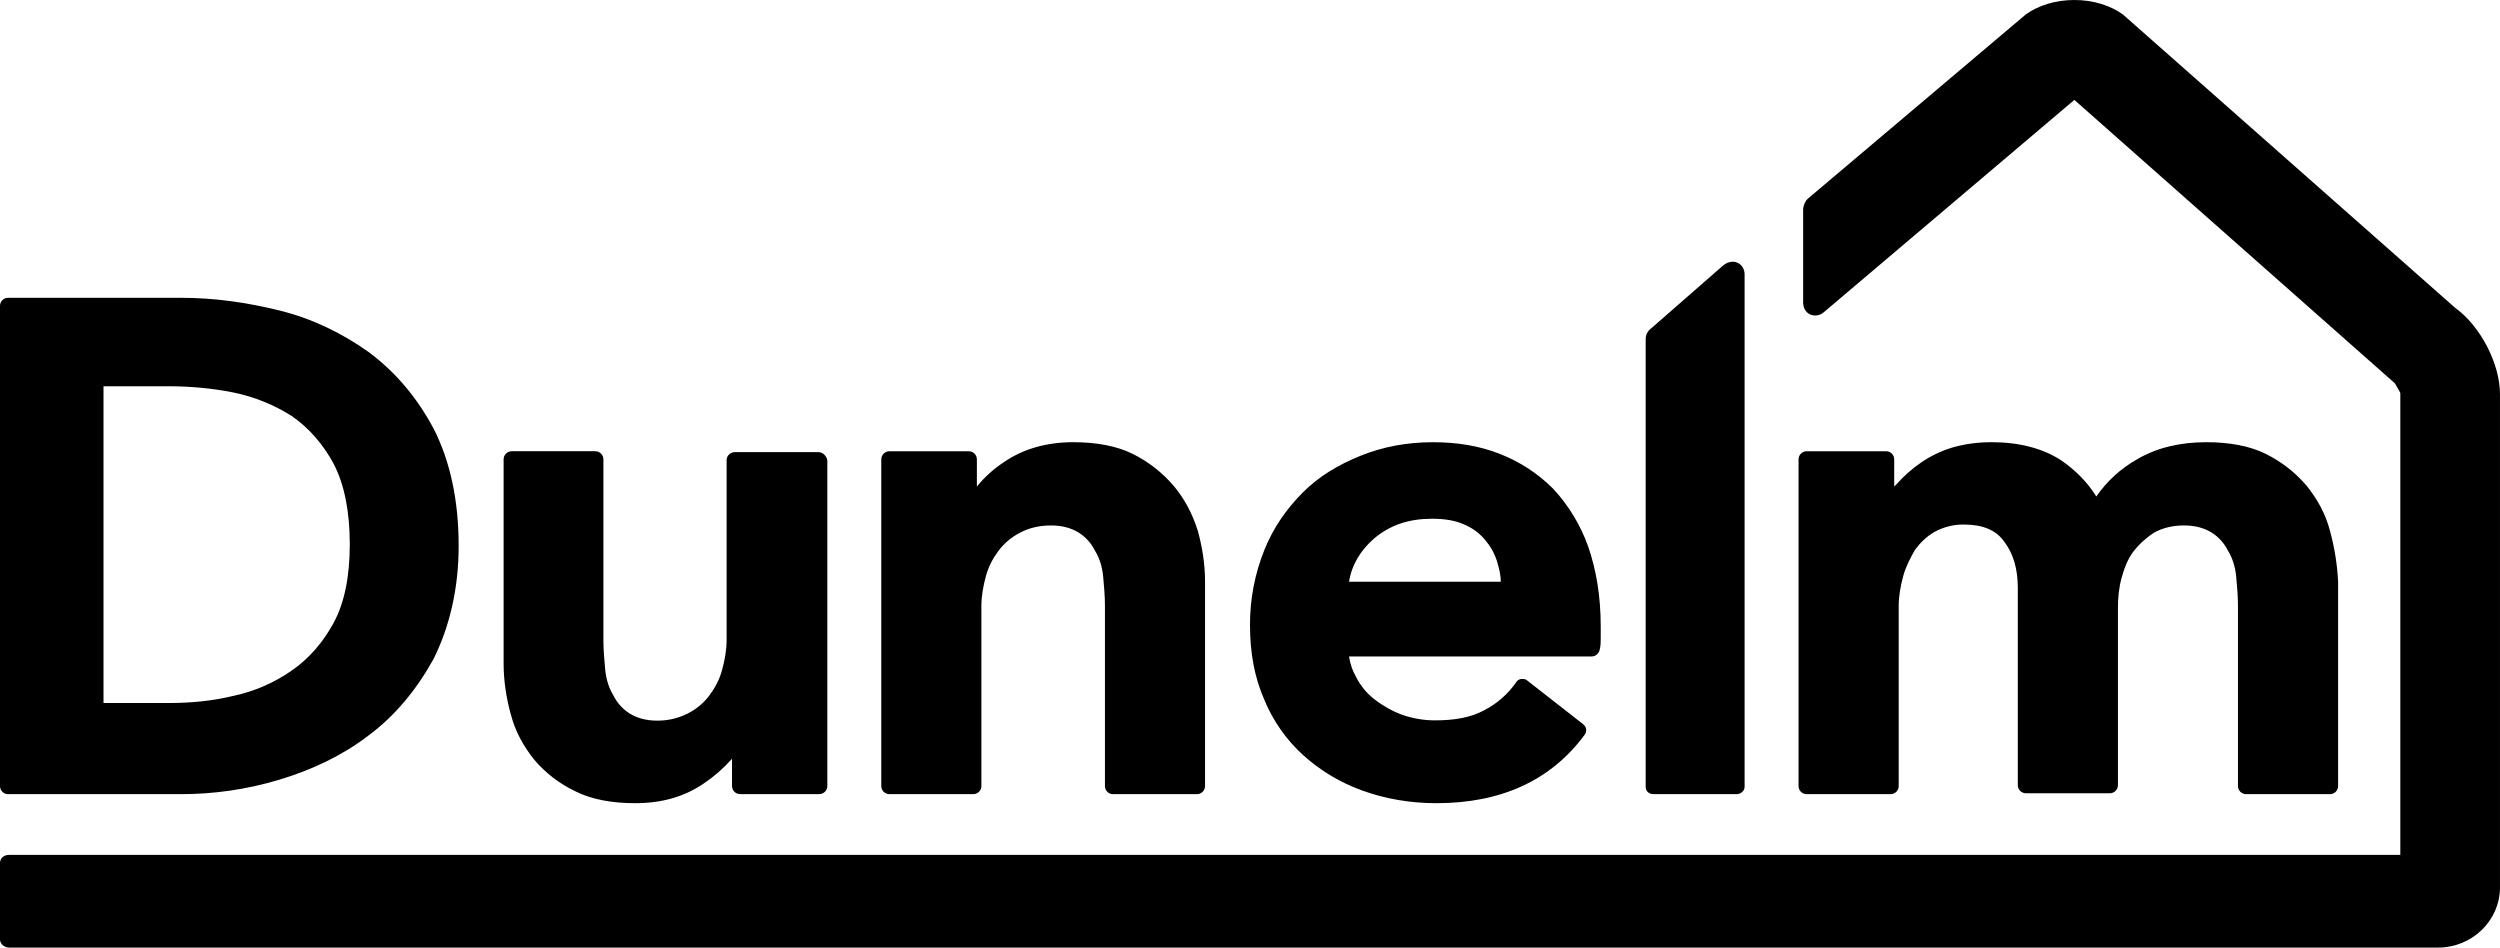<?xml version="1.0" encoding="UTF-8"?>
<svg width="124px" height="47px" viewBox="0 0 124 47" version="1.1" xmlns="http://www.w3.org/2000/svg" xmlns:xlink="http://www.w3.org/1999/xlink">
    <title>Group</title>
    <g id="Page-1" stroke="none" stroke-width="1" fill="none" fill-rule="evenodd">
        <g id="Group" fill="#000000" fill-rule="nonzero">
            <path d="M16.552,30.886 C16.022,31.87 15.313,32.676 14.472,33.258 C13.606,33.863 12.628,34.289 11.595,34.511 C10.489,34.78 9.427,34.87 8.32,34.87 L5.134,34.87 L5.134,19.158 L8.32,19.158 C9.383,19.158 10.489,19.248 11.595,19.471 C12.616,19.683 13.591,20.077 14.472,20.635 C15.313,21.217 16.022,22.023 16.552,23.008 C17.083,24.038 17.349,25.38 17.349,26.991 C17.349,28.603 17.083,29.901 16.552,30.886 M21.509,21.262 C20.669,19.695 19.606,18.442 18.279,17.457 C16.951,16.517 15.49,15.801 13.853,15.398 C12.215,14.995 10.622,14.771 8.984,14.771 L0.398,14.771 C0.292,14.771 0.19,14.814 0.115,14.89 C0.04,14.965 -0.001,15.068 1.93491884e-05,15.174 L1.93491884e-05,38.988 C1.93491884e-05,39.211 0.177,39.39 0.398,39.39 L8.984,39.39 C10.577,39.39 12.215,39.167 13.853,38.674 C15.49,38.182 16.995,37.466 18.278,36.481 C19.606,35.496 20.668,34.198 21.509,32.676 C22.306,31.065 22.749,29.185 22.749,27.081 C22.749,24.753 22.306,22.829 21.509,21.261 M40.59,22.426 L36.442,22.426 C36.335,22.426 36.232,22.469 36.157,22.545 C36.081,22.621 36.039,22.724 36.04,22.831 L36.04,31.739 C36.04,32.234 35.951,32.729 35.817,33.224 C35.683,33.719 35.46,34.124 35.193,34.484 C34.925,34.844 34.568,35.159 34.123,35.384 C33.676,35.609 33.186,35.744 32.606,35.744 C32.026,35.744 31.58,35.609 31.223,35.384 C30.877,35.164 30.599,34.852 30.42,34.484 C30.197,34.124 30.063,33.674 30.019,33.224 C29.974,32.729 29.929,32.234 29.929,31.784 L29.929,22.786 C29.93,22.679 29.888,22.576 29.813,22.501 C29.738,22.425 29.636,22.382 29.529,22.381 L25.379,22.381 C25.272,22.382 25.17,22.425 25.095,22.501 C25.02,22.576 24.978,22.679 24.979,22.786 L24.979,32.909 C24.979,33.764 25.112,34.619 25.335,35.429 C25.558,36.284 25.96,37.004 26.495,37.679 C27.059,38.344 27.759,38.881 28.547,39.253 C29.35,39.658 30.376,39.838 31.491,39.838 C32.829,39.838 33.944,39.523 34.925,38.848 C35.436,38.503 35.9,38.095 36.308,37.633 L36.308,38.983 C36.308,39.208 36.486,39.388 36.709,39.388 L40.635,39.388 C40.858,39.388 41.036,39.208 41.036,38.983 L41.036,22.831 C40.991,22.606 40.813,22.426 40.59,22.426 M58.204,24.087 C57.645,23.434 56.96,22.9 56.191,22.517 C55.386,22.113 54.358,21.933 53.239,21.933 C51.942,21.933 50.779,22.247 49.795,22.921 C49.288,23.253 48.835,23.661 48.453,24.132 L48.453,22.786 C48.454,22.679 48.411,22.576 48.336,22.5 C48.261,22.425 48.158,22.382 48.051,22.382 L44.115,22.382 C44.008,22.382 43.905,22.424 43.829,22.5 C43.754,22.576 43.712,22.679 43.712,22.786 L43.712,38.986 C43.712,39.211 43.892,39.39 44.115,39.39 L48.275,39.39 C48.498,39.39 48.677,39.211 48.677,38.987 L48.677,30.057 C48.677,29.562 48.767,29.069 48.901,28.575 C49.035,28.081 49.259,27.678 49.527,27.319 C49.81,26.94 50.177,26.633 50.6,26.421 C51.003,26.197 51.54,26.062 52.121,26.062 C52.703,26.062 53.15,26.197 53.508,26.421 C53.866,26.645 54.134,26.96 54.313,27.319 C54.537,27.678 54.671,28.126 54.715,28.575 C54.76,29.069 54.805,29.562 54.805,30.011 L54.805,38.987 C54.805,39.211 54.984,39.39 55.207,39.39 L59.367,39.39 C59.591,39.39 59.77,39.211 59.77,38.987 L59.77,28.844 C59.77,27.992 59.636,27.139 59.412,26.331 C59.144,25.479 58.741,24.716 58.204,24.087 M66.913,28.854 C67.046,28.006 67.489,27.291 68.153,26.711 C68.949,26.041 69.879,25.729 71.03,25.729 C71.65,25.729 72.18,25.818 72.58,25.997 C73.022,26.175 73.376,26.443 73.641,26.756 C73.907,27.068 74.128,27.426 74.261,27.872 C74.35,28.184 74.438,28.497 74.438,28.854 L66.913,28.854 Z M78.776,27.113 C78.399,26.054 77.812,25.081 77.05,24.255 C76.296,23.495 75.391,22.902 74.394,22.514 C73.376,22.112 72.269,21.934 71.074,21.934 C69.79,21.934 68.595,22.157 67.489,22.604 C66.382,23.05 65.409,23.63 64.612,24.434 C63.815,25.237 63.151,26.175 62.708,27.291 C62.236,28.469 61.995,29.728 62,30.997 C62,32.381 62.221,33.587 62.708,34.703 C63.142,35.76 63.808,36.706 64.656,37.472 C65.507,38.237 66.499,38.828 67.577,39.213 C68.684,39.615 69.923,39.838 71.251,39.838 C74.438,39.838 76.917,38.722 78.599,36.445 C78.732,36.266 78.687,36.043 78.51,35.909 L75.766,33.766 C75.678,33.676 75.589,33.676 75.456,33.676 C75.368,33.676 75.235,33.766 75.191,33.855 C74.782,34.44 74.234,34.916 73.597,35.239 C72.933,35.596 72.137,35.73 71.163,35.73 C70.631,35.73 70.1,35.641 69.569,35.462 C69.076,35.281 68.613,35.025 68.197,34.703 C67.806,34.407 67.488,34.025 67.267,33.587 C67.084,33.271 66.964,32.922 66.913,32.56 L78.953,32.56 C79.13,32.56 79.307,32.426 79.351,32.203 C79.396,32.024 79.396,31.801 79.396,31.623 L79.396,31.087 C79.396,29.569 79.174,28.274 78.776,27.113 L78.776,27.113 Z M115.568,26.331 C115.345,25.479 114.942,24.761 114.405,24.087 C113.846,23.434 113.161,22.9 112.391,22.517 C111.585,22.113 110.556,21.933 109.437,21.933 C108.139,21.933 106.976,22.203 105.991,22.786 C105.189,23.239 104.5,23.868 103.977,24.626 C103.53,23.908 102.948,23.325 102.232,22.831 C101.337,22.247 100.173,21.933 98.786,21.933 C98.07,21.933 97.443,22.023 96.816,22.203 C96.258,22.375 95.73,22.632 95.25,22.966 C94.823,23.263 94.433,23.609 94.087,23.998 L93.953,24.132 L93.953,22.786 C93.954,22.679 93.911,22.576 93.836,22.5 C93.76,22.424 93.657,22.382 93.55,22.382 L89.61,22.382 C89.503,22.382 89.401,22.425 89.325,22.5 C89.25,22.576 89.208,22.679 89.208,22.786 L89.208,38.986 C89.208,39.211 89.387,39.39 89.61,39.39 L93.772,39.39 C93.996,39.39 94.175,39.211 94.175,38.987 L94.175,30.057 C94.175,29.562 94.265,29.069 94.399,28.575 C94.533,28.081 94.757,27.678 94.981,27.274 C95.249,26.914 95.563,26.601 95.965,26.376 C96.404,26.137 96.898,26.013 97.398,26.017 C98.338,26.017 99.008,26.287 99.411,26.87 C99.859,27.453 100.083,28.216 100.083,29.159 L100.083,38.942 C100.083,39.166 100.262,39.346 100.486,39.346 L104.648,39.346 C104.871,39.346 105.05,39.166 105.05,38.942 L105.05,30.146 C105.05,29.652 105.095,29.159 105.23,28.665 C105.364,28.171 105.543,27.722 105.811,27.363 C106.099,26.993 106.447,26.675 106.841,26.421 C107.243,26.197 107.736,26.062 108.317,26.062 C108.899,26.062 109.347,26.197 109.705,26.421 C110.063,26.645 110.331,26.96 110.51,27.319 C110.734,27.678 110.868,28.126 110.913,28.575 C110.958,29.069 111.003,29.562 111.003,30.011 L111.003,38.987 C111.003,39.211 111.182,39.39 111.405,39.39 L115.567,39.39 C115.791,39.39 115.97,39.211 115.97,38.987 L115.97,28.844 C115.927,27.994 115.792,27.152 115.567,26.331 M85.481,13.155 L81.889,16.295 C81.718,16.42 81.62,16.621 81.626,16.833 L81.626,39.032 C81.626,39.256 81.801,39.39 82.02,39.39 L86.138,39.39 C86.358,39.39 86.532,39.211 86.532,39.032 L86.532,13.604 C86.532,13.11 86.007,12.752 85.481,13.155" id="Shape"></path>
            <path d="M0.445,47 C0.223,47 3.94393964e-05,46.821 3.94393964e-05,46.598 L3.94393964e-05,42.804 C3.94393964e-05,42.581 0.178,42.403 0.445,42.403 L119.056,42.403 L119.056,19.505 C119.056,19.461 118.833,19.104 118.789,19.015 L102.888,4.955 L90.46,15.487 C90.104,15.8 89.48,15.666 89.436,15.041 L89.436,10.4 C89.436,10.221 89.525,9.998 89.658,9.864 L100.482,0.714 C101.105,0.268 101.952,0 102.887,0 C103.822,0 104.669,0.268 105.292,0.714 L121.772,15.265 C123.019,16.158 123.999,18.032 123.999,19.55 L123.999,44.01 C123.999,45.661 122.619,47 120.926,47 L0.445,47 Z" id="Path"></path>
        </g>
    </g>
</svg>